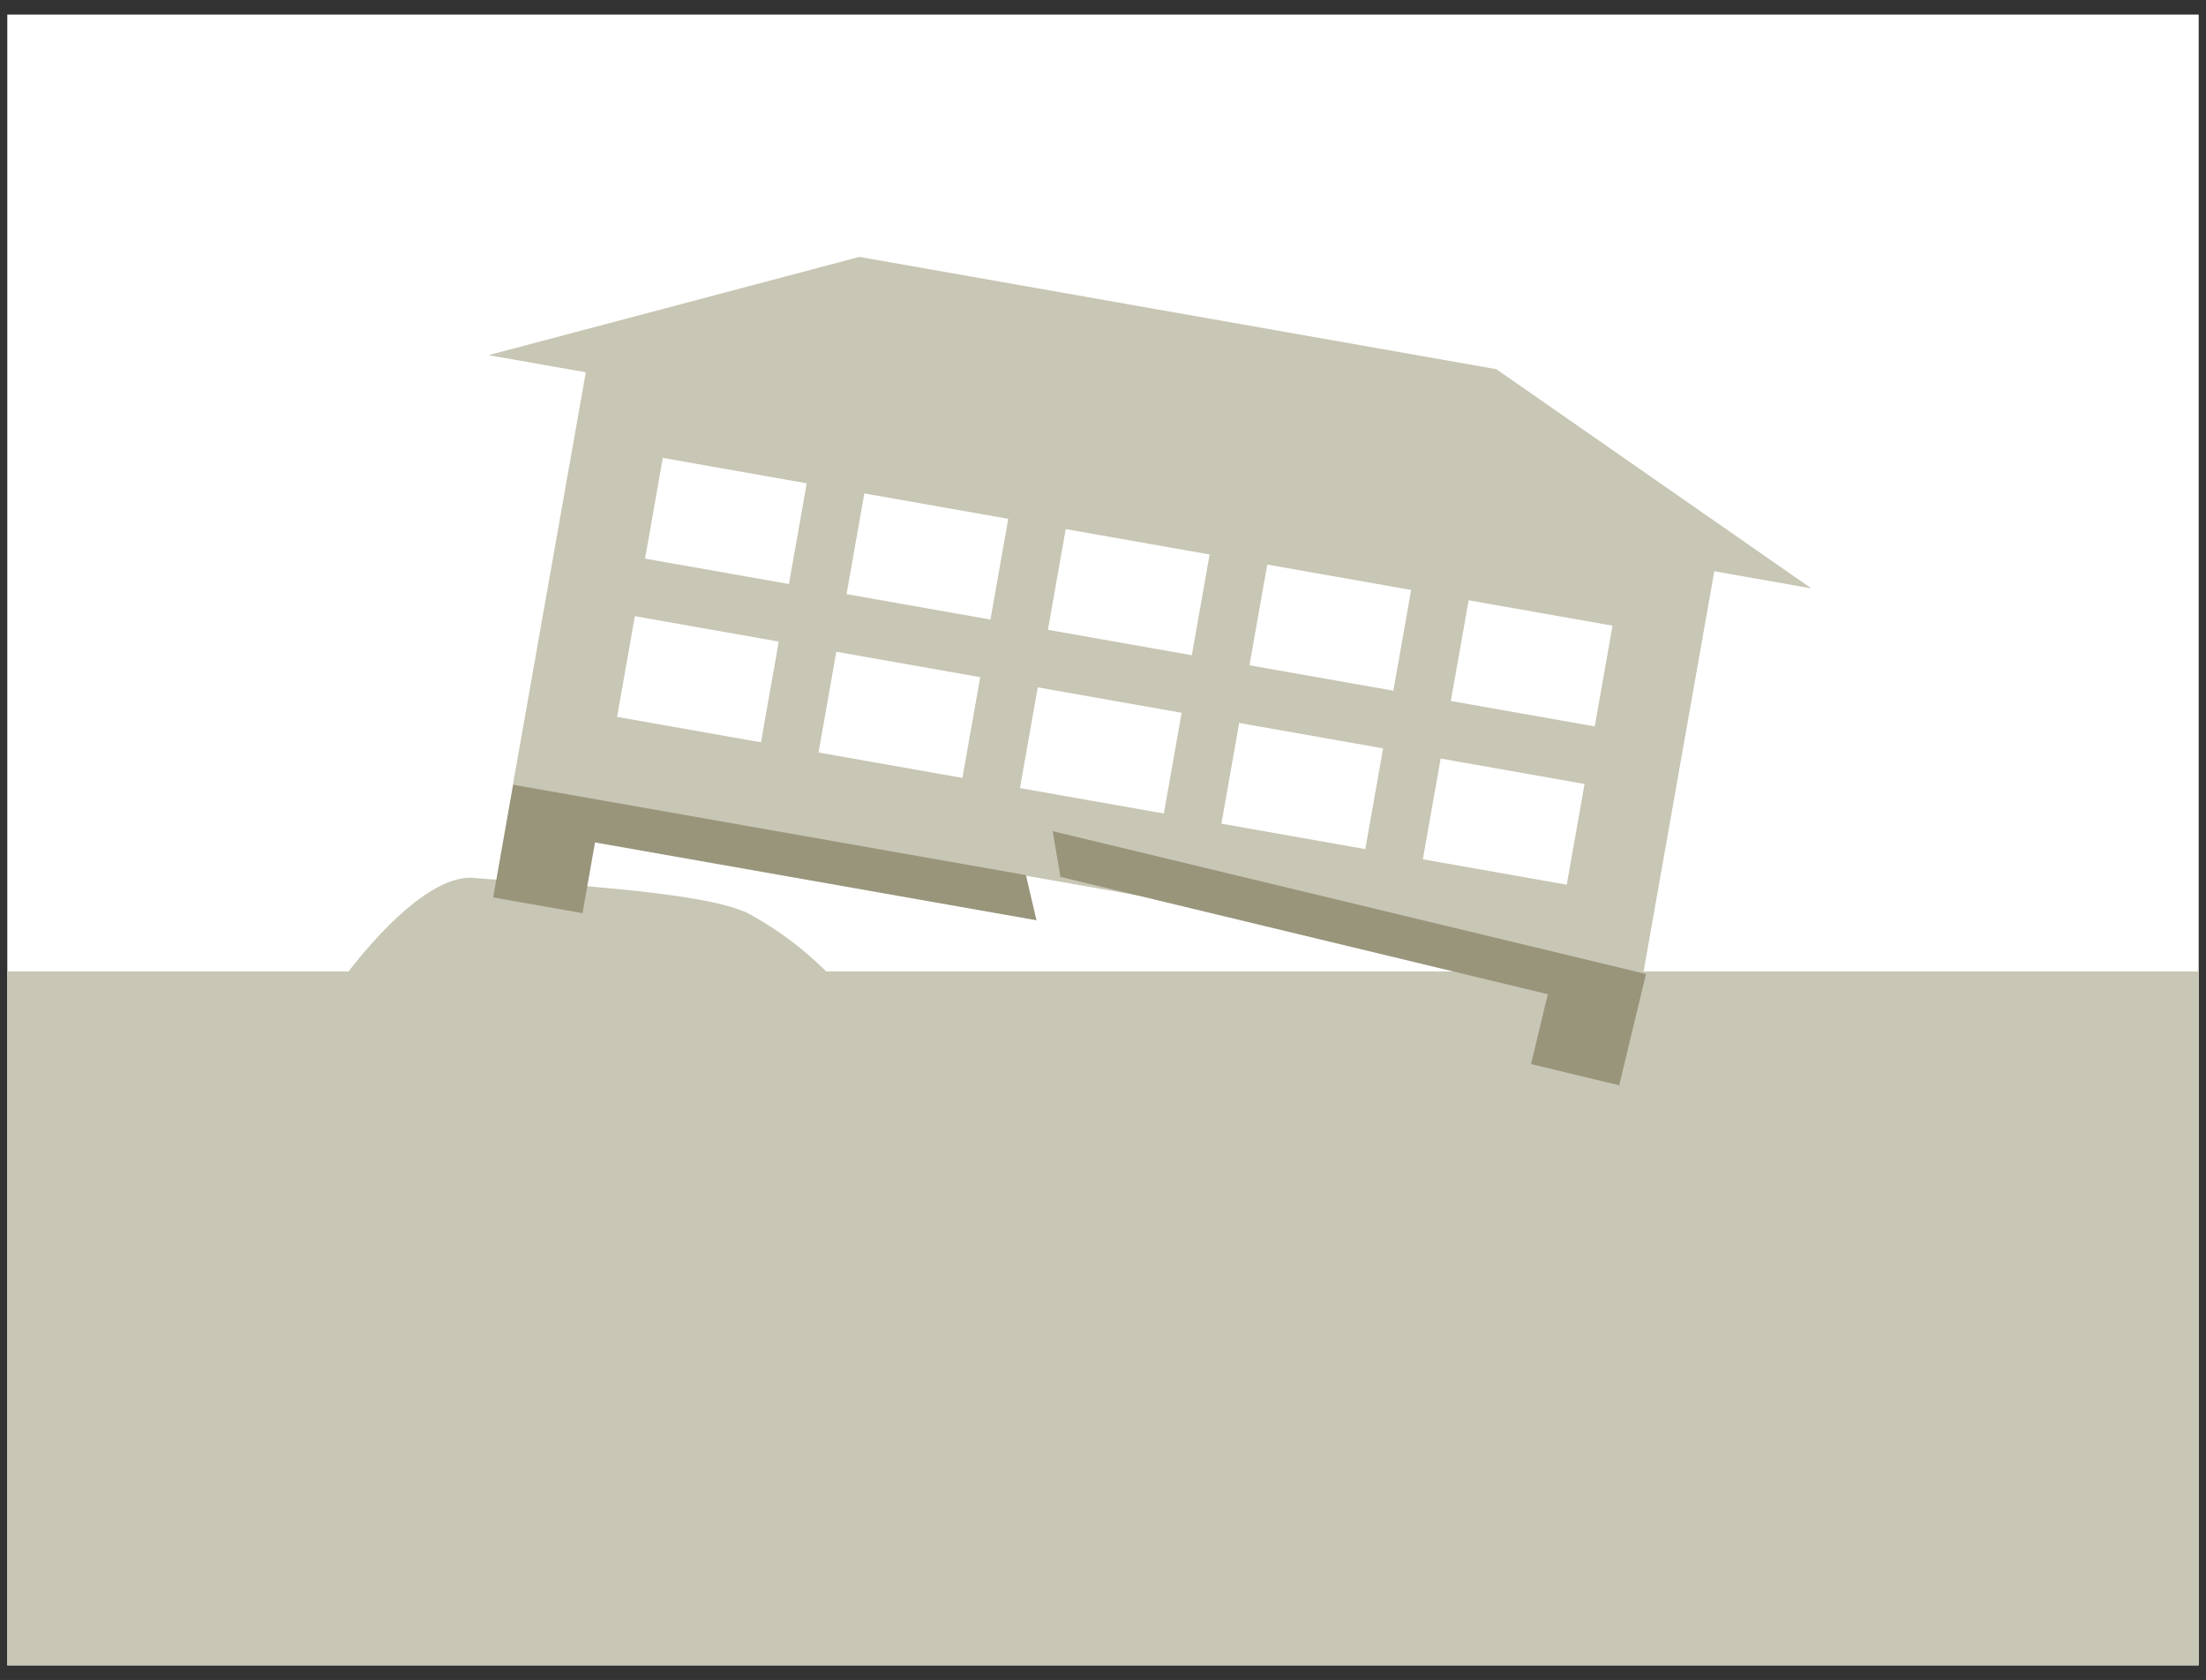 <?xml version="1.0" encoding="utf-8"?>
<!-- Generator: Adobe Illustrator 15.1.0, SVG Export Plug-In  -->
<!DOCTYPE svg PUBLIC "-//W3C//DTD SVG 1.1//EN" "http://www.w3.org/Graphics/SVG/1.1/DTD/svg11.dtd">
<svg version="1.1"
	 xmlns="http://www.w3.org/2000/svg" xmlns:xlink="http://www.w3.org/1999/xlink" xmlns:a="http://ns.adobe.com/AdobeSVGViewerExtensions/3.0/"
	 x="0px" y="0px" width="151px" height="115px" viewBox="0 -0.499 151 115"
	 overflow="visible" enable-background="new 0 -0.499 151 115" xml:space="preserve">
<rect x="0" y="-0.499" width="151" height="115" fill="#333333" stroke="none"/>
<defs>
</defs>
<rect id="_x3C_スライス_x3E__1_" fill="none" width="151" height="114"/>
<rect x="0.5" y="0.5" fill="#FFFFFF" width="150" height="113"/>
<rect x="0.5" y="66.001" fill="#C8C6B4" width="150" height="47.499"/>
<path fill="#C8C6B4" d="M23.667,66.265c0,0,5.049-7.001,8.774-6.667s15.932,0.833,18.912,2.5s4.98,3.501,6.98,5.834
	S23.667,66.265,23.667,66.265z"/>
<polygon fill="#C8C6B4" points="102.426,24.773 58.827,17.086 33.441,23.812 123.98,39.776 "/>
<rect x="37.1" y="30.584" transform="matrix(0.985 0.174 -0.174 0.985 9.046 -12.561)" fill="#C8C6B4" width="78.418" height="29.666"/>
<rect x="44.69" y="31.638" transform="matrix(0.985 0.174 -0.174 0.985 6.856 -8.094)" fill="#FFFFFF" width="10" height="7"/>
<rect x="58.477" y="34.07" transform="matrix(0.985 0.174 -0.174 0.985 7.492 -10.457)" fill="#FFFFFF" width="10" height="6.999"/>
<rect x="72.264" y="36.501" transform="matrix(0.985 0.174 -0.174 0.985 8.119 -12.809)" fill="#FFFFFF" width="10" height="7"/>
<rect x="42.78" y="42.471" transform="matrix(0.985 0.174 -0.174 0.985 8.708 -7.598)" fill="#FFFFFF" width="10" height="7"/>
<rect x="56.567" y="44.902" transform="matrix(0.985 0.174 -0.174 0.985 9.34 -9.955)" fill="#FFFFFF" width="10" height="7.001"/>
<rect x="70.354" y="47.334" transform="matrix(0.985 0.174 -0.174 0.985 9.971 -12.312)" fill="#FFFFFF" width="10" height="7"/>
<rect x="86.051" y="38.932" transform="matrix(0.985 0.174 -0.174 0.985 8.757 -15.174)" fill="#FFFFFF" width="10" height="7"/>
<rect x="99.839" y="41.363" transform="matrix(0.985 0.174 -0.174 0.985 9.383 -17.523)" fill="#FFFFFF" width="10" height="7"/>
<rect x="84.141" y="49.764" transform="matrix(0.985 0.174 -0.174 0.985 10.603 -14.669)" fill="#FFFFFF" width="10" height="7"/>
<rect x="97.928" y="52.196" transform="matrix(0.985 0.174 -0.174 0.985 11.235 -17.026)" fill="#FFFFFF" width="10" height="7"/>
<polygon fill="#98957B" points="35.12,53.216 34.613,56.09 33.76,60.932 39.874,62.01 40.729,57.168 70.947,62.497 70.223,59.405 
	"/>
<polygon fill="#98957B" points="72.055,56.398 72.587,59.527 105.948,67.559 104.798,72.338 110.834,73.791 111.984,69.012 
	112.668,66.174 "/>
</svg>
